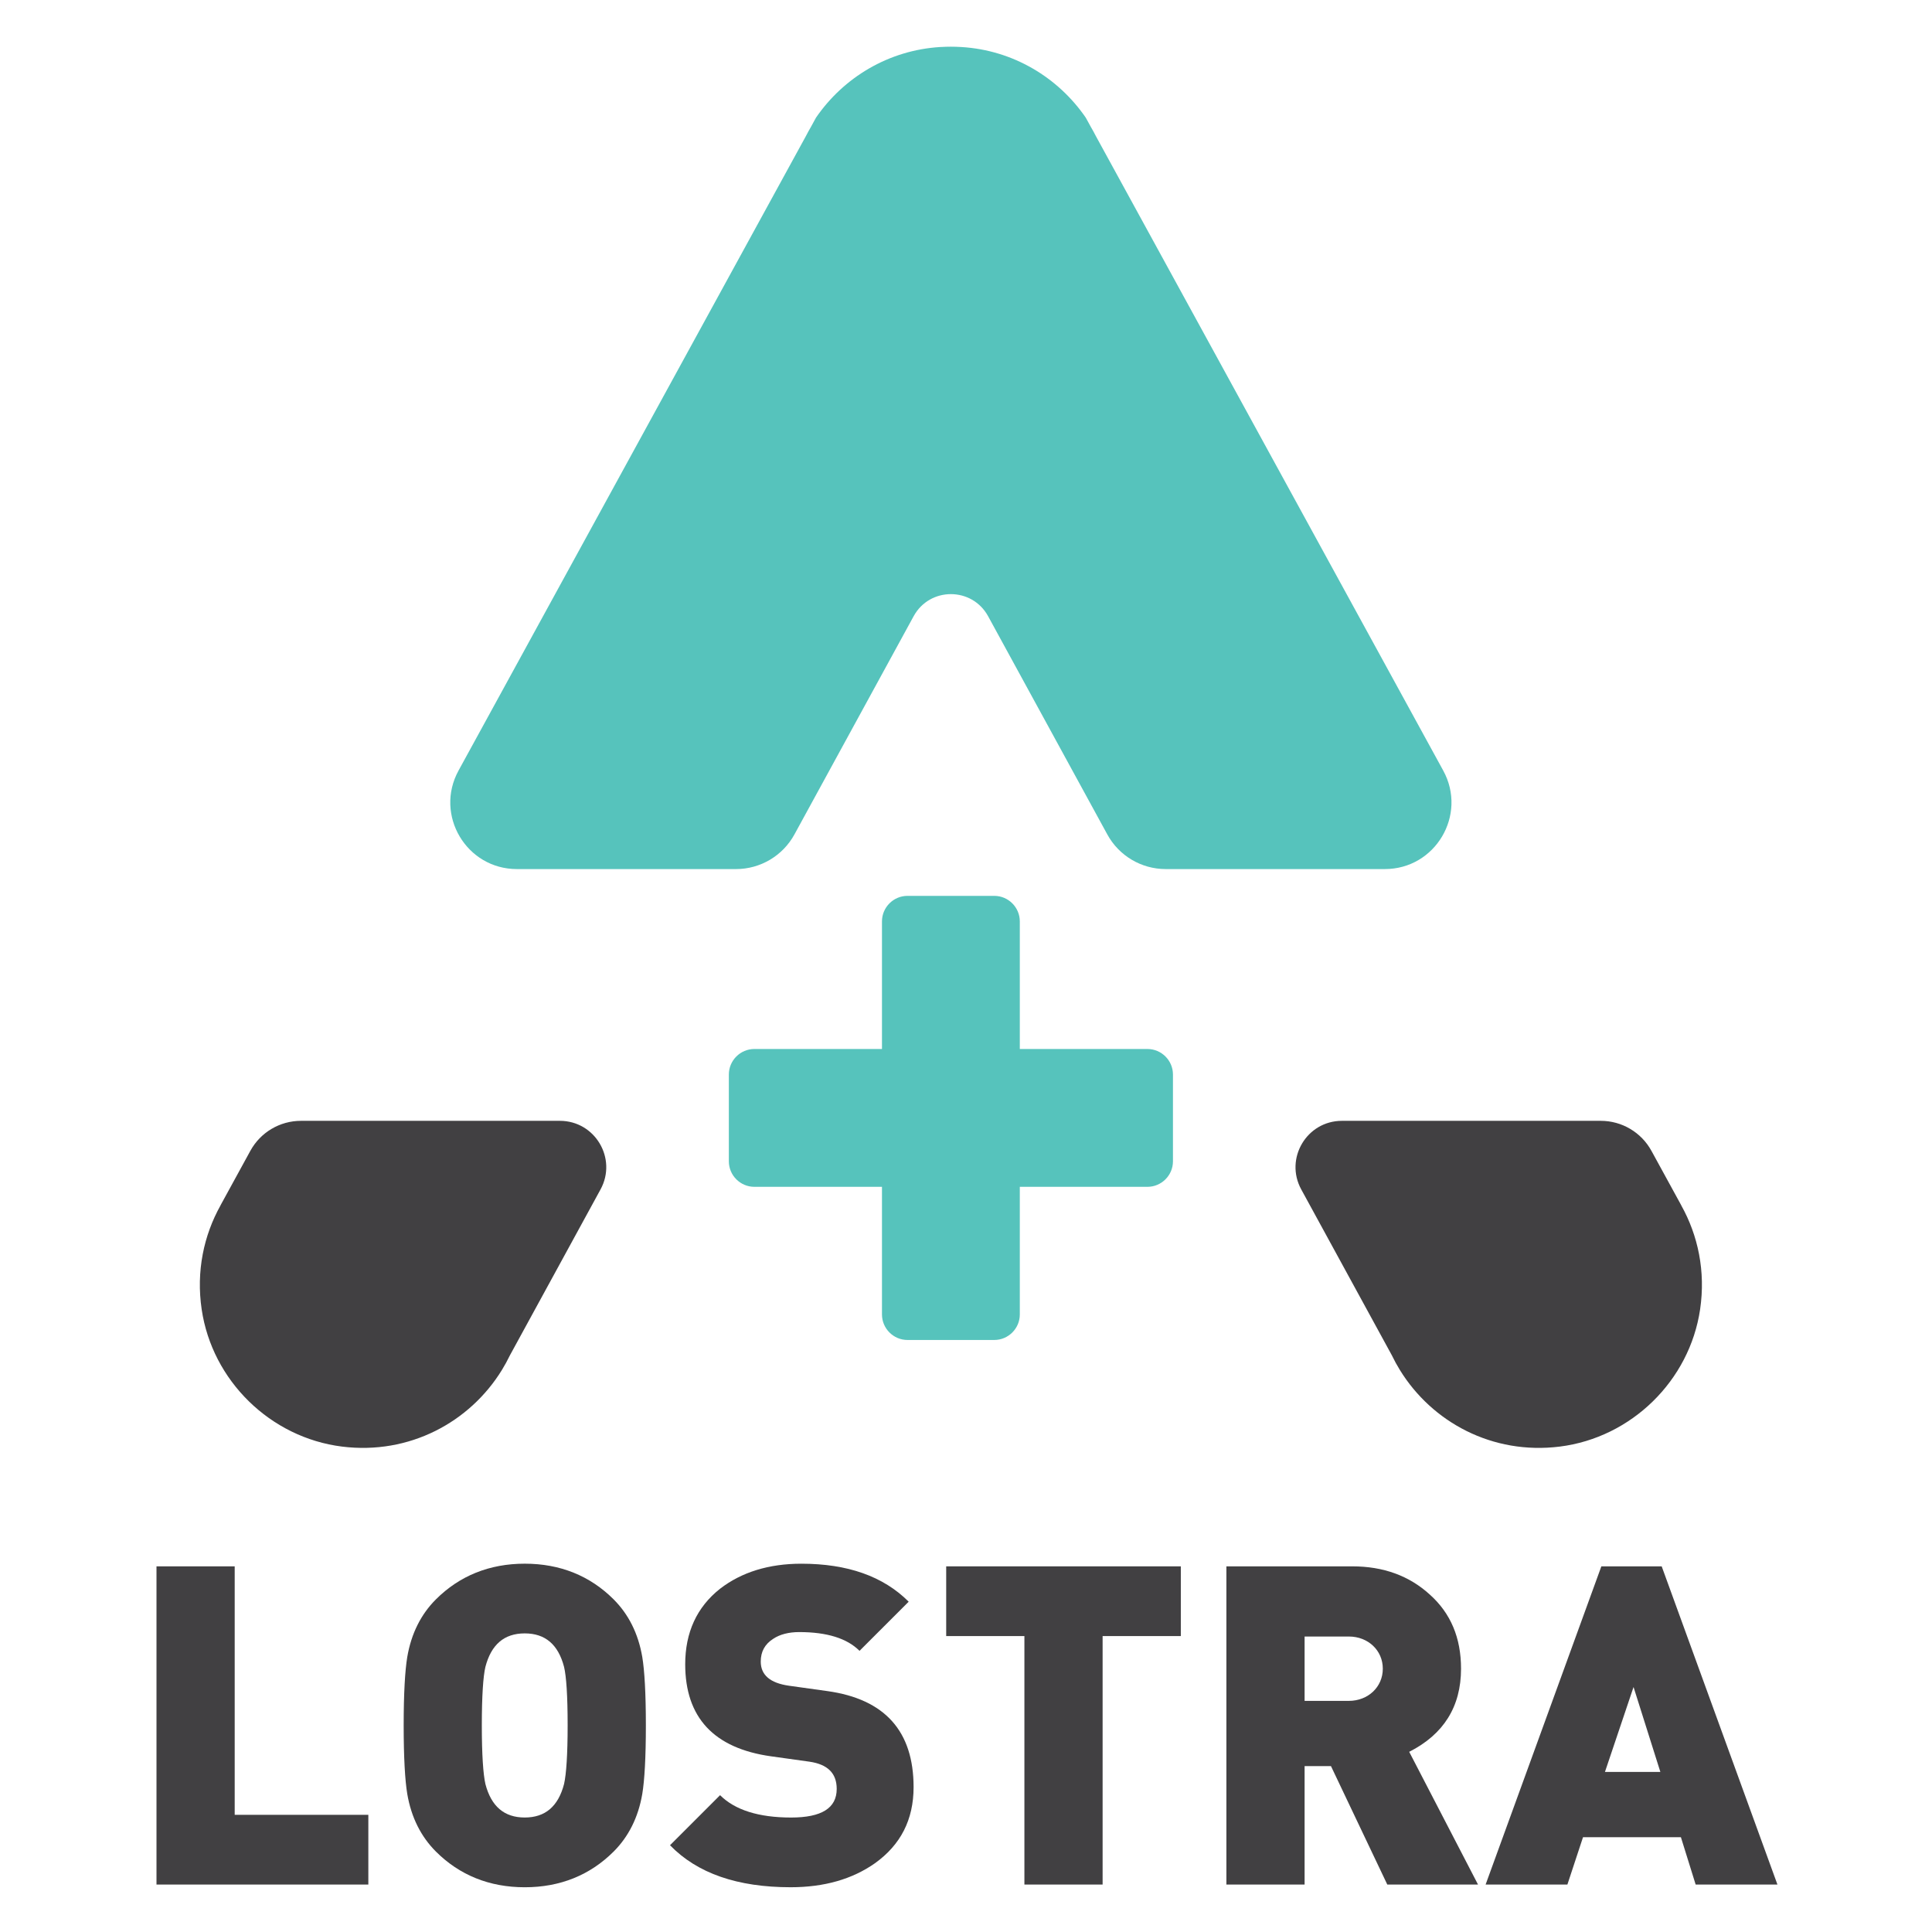 <?xml version="1.0" encoding="utf-8"?>
<!-- Generator: Adobe Illustrator 28.3.0, SVG Export Plug-In . SVG Version: 6.00 Build 0)  -->
<svg version="1.1" id="Layer_1" xmlns="http://www.w3.org/2000/svg" xmlns:xlink="http://www.w3.org/1999/xlink" x="0px" y="0px"
	 viewBox="0 0 1000 1000" style="enable-background:new 0 0 1000 1000;" xml:space="preserve">
<style type="text/css">
	.st0{fill:#414042;}
	.st1{fill:#56C3BC;}
	.st2{fill-rule:evenodd;clip-rule:evenodd;fill:#56C3BC;}
</style>
<g>
	<g>
		<path class="st0" d="M81,975.44v-164.7h40.48v128.61h69.17v36.09H81z"/>
		<path class="st0" d="M332.45,928.49c-2.08,12.26-7.17,22.21-14.8,29.84c-12.26,12.26-27.76,18.51-46.03,18.51
			s-33.77-6.24-46.03-18.51c-7.63-7.64-12.72-17.58-14.8-29.84c-1.15-6.94-1.85-18.73-1.85-35.39s0.7-28.45,1.85-35.39
			c2.08-12.26,7.17-22.21,14.8-29.84c12.26-12.26,27.76-18.51,46.03-18.51s33.77,6.24,46.03,18.51c7.63,7.64,12.72,17.58,14.8,29.84
			c1.15,6.94,1.85,18.73,1.85,35.39S333.6,921.55,332.45,928.49z M291.96,862.79c-3.01-11.56-9.72-17.35-20.36-17.35
			s-17.35,5.78-20.36,17.35c-1.15,4.86-1.85,15.04-1.85,30.3c0,15.03,0.7,25.21,1.85,30.3c3.01,11.56,9.72,17.35,20.36,17.35
			s17.35-5.78,20.36-17.35c1.15-5.09,1.85-15.27,1.85-30.3C293.82,877.83,293.12,867.65,291.96,862.79z"/>
		<path class="st0" d="M452.97,964.34c-11.8,8.33-26.37,12.49-43.72,12.49c-27.52,0-48.34-7.17-62.45-21.74l25.91-25.91
			c7.63,7.63,19.89,11.57,36.78,11.57c15.73,0,23.59-4.86,23.59-14.8c0-8.09-4.63-12.72-14.11-14.11l-19.9-2.78
			c-29.61-4.16-44.41-20.12-44.41-47.65c0-16.43,6.02-29.61,18.05-39.09c11.1-8.56,25.21-12.95,42.1-12.95
			c23.83,0,42.33,6.48,55.52,19.66l-25.44,25.44c-6.48-6.48-16.89-9.71-31.23-9.71c-5.32,0-9.95,1.15-13.42,3.47
			c-4.39,2.78-6.48,6.71-6.48,11.8c0,6.94,4.86,11.1,14.57,12.49l19.9,2.78c29.84,4.16,44.64,20.82,44.64,49.73
			C472.86,941.91,466.15,954.86,452.97,964.34z"/>
		<path class="st0" d="M570.71,846.83v128.61h-40.48V846.83h-40.48v-36.09h121.44v36.09H570.71z"/>
		<path class="st0" d="M718.06,975.44l-29.15-61.3h-13.65v61.3h-40.48v-164.7h65.23c15.96,0,29.38,4.86,40.02,14.57
			c10.87,9.71,16.2,22.44,16.2,38.4c0,19.66-9.02,34.01-26.83,43.03l35.62,68.7H718.06z M698.16,847.06h-22.9v33.31h22.9
			c9.95,0,17.58-7.17,17.58-16.65C715.75,854.23,708.11,847.06,698.16,847.06z"/>
		<path class="st0" d="M877.67,975.44l-7.64-24.52h-50.66l-8.09,24.52h-42.33l59.91-164.7h31.23L920,975.44H877.67z M845.52,873.2
			l-14.8,43.95h28.68L845.52,873.2z"/>
	</g>
	<g>
		<path class="st0" d="M720.43,701.52c1.26,2.63,2.66,5.18,4.18,7.64l0,0c16.61,26.96,47.85,43.95,82.73,39.59
			c37.06-4.64,67.21-34.11,72.64-71.06c2.89-19.67-1.07-38.23-9.77-53.79l0.02-0.01l-15.45-28.22c-5.24-9.57-15.29-15.53-26.2-15.53
			H694.58c-18.22,0-29.79,19.51-21.06,35.5L720.43,701.52z"/>
		<path class="st1" d="M747.01,398.84L567.19,70.39c-0.79-1.56-1.63-3.1-2.52-4.6l-2.69-4.91c-14.31-20.81-37.62-34.93-64.37-36.54
			c-0.13-0.01-0.26-0.01-0.39-0.02c-1.67-0.09-3.35-0.16-5.04-0.15c-1.71-0.01-3.39,0.06-5.07,0.15c-0.12,0.01-0.24,0.01-0.36,0.01
			c-26.76,1.61-50.07,15.73-64.38,36.55l-2.69,4.92c-0.88,1.5-1.72,3.02-2.51,4.58L237.34,398.84
			c-12.57,22.96,4.04,50.99,30.21,50.99h113.42c12.6,0,24.19-6.88,30.23-17.93l61.7-112.95c8.33-15.24,30.21-15.24,38.54,0
			l61.7,112.95c6.04,11.06,17.63,17.93,30.23,17.93h113.42C742.96,449.83,759.58,421.79,747.01,398.84z"/>
		<path class="st0" d="M114.13,623.89l0.02,0.01c-8.7,15.56-12.66,34.13-9.77,53.79c5.43,36.95,35.58,66.43,72.64,71.06
			c34.88,4.36,66.12-12.63,82.73-39.59l0,0c1.52-2.47,2.91-5.02,4.18-7.64l46.91-85.88c8.73-15.99-2.84-35.5-21.06-35.5H155.78
			c-10.92,0-20.96,5.95-26.2,15.53L114.13,623.89z"/>
	</g>
	<path class="st2" d="M456.51,476.9v66.06h-66.06c-7.26,0-13.2,5.94-13.2,13.2v44.94c0,7.26,5.94,13.2,13.2,13.2h66.06v66.07
		c0,7.26,5.94,13.2,13.2,13.2h44.94c7.26,0,13.2-5.94,13.2-13.2V614.3h66.07c7.26,0,13.2-5.94,13.2-13.2v-44.94
		c0-7.26-5.94-13.2-13.2-13.2h-66.07V476.9c0-7.26-5.94-13.2-13.2-13.2H469.7C462.44,463.7,456.51,469.64,456.51,476.9"/>
</g>
</svg>
